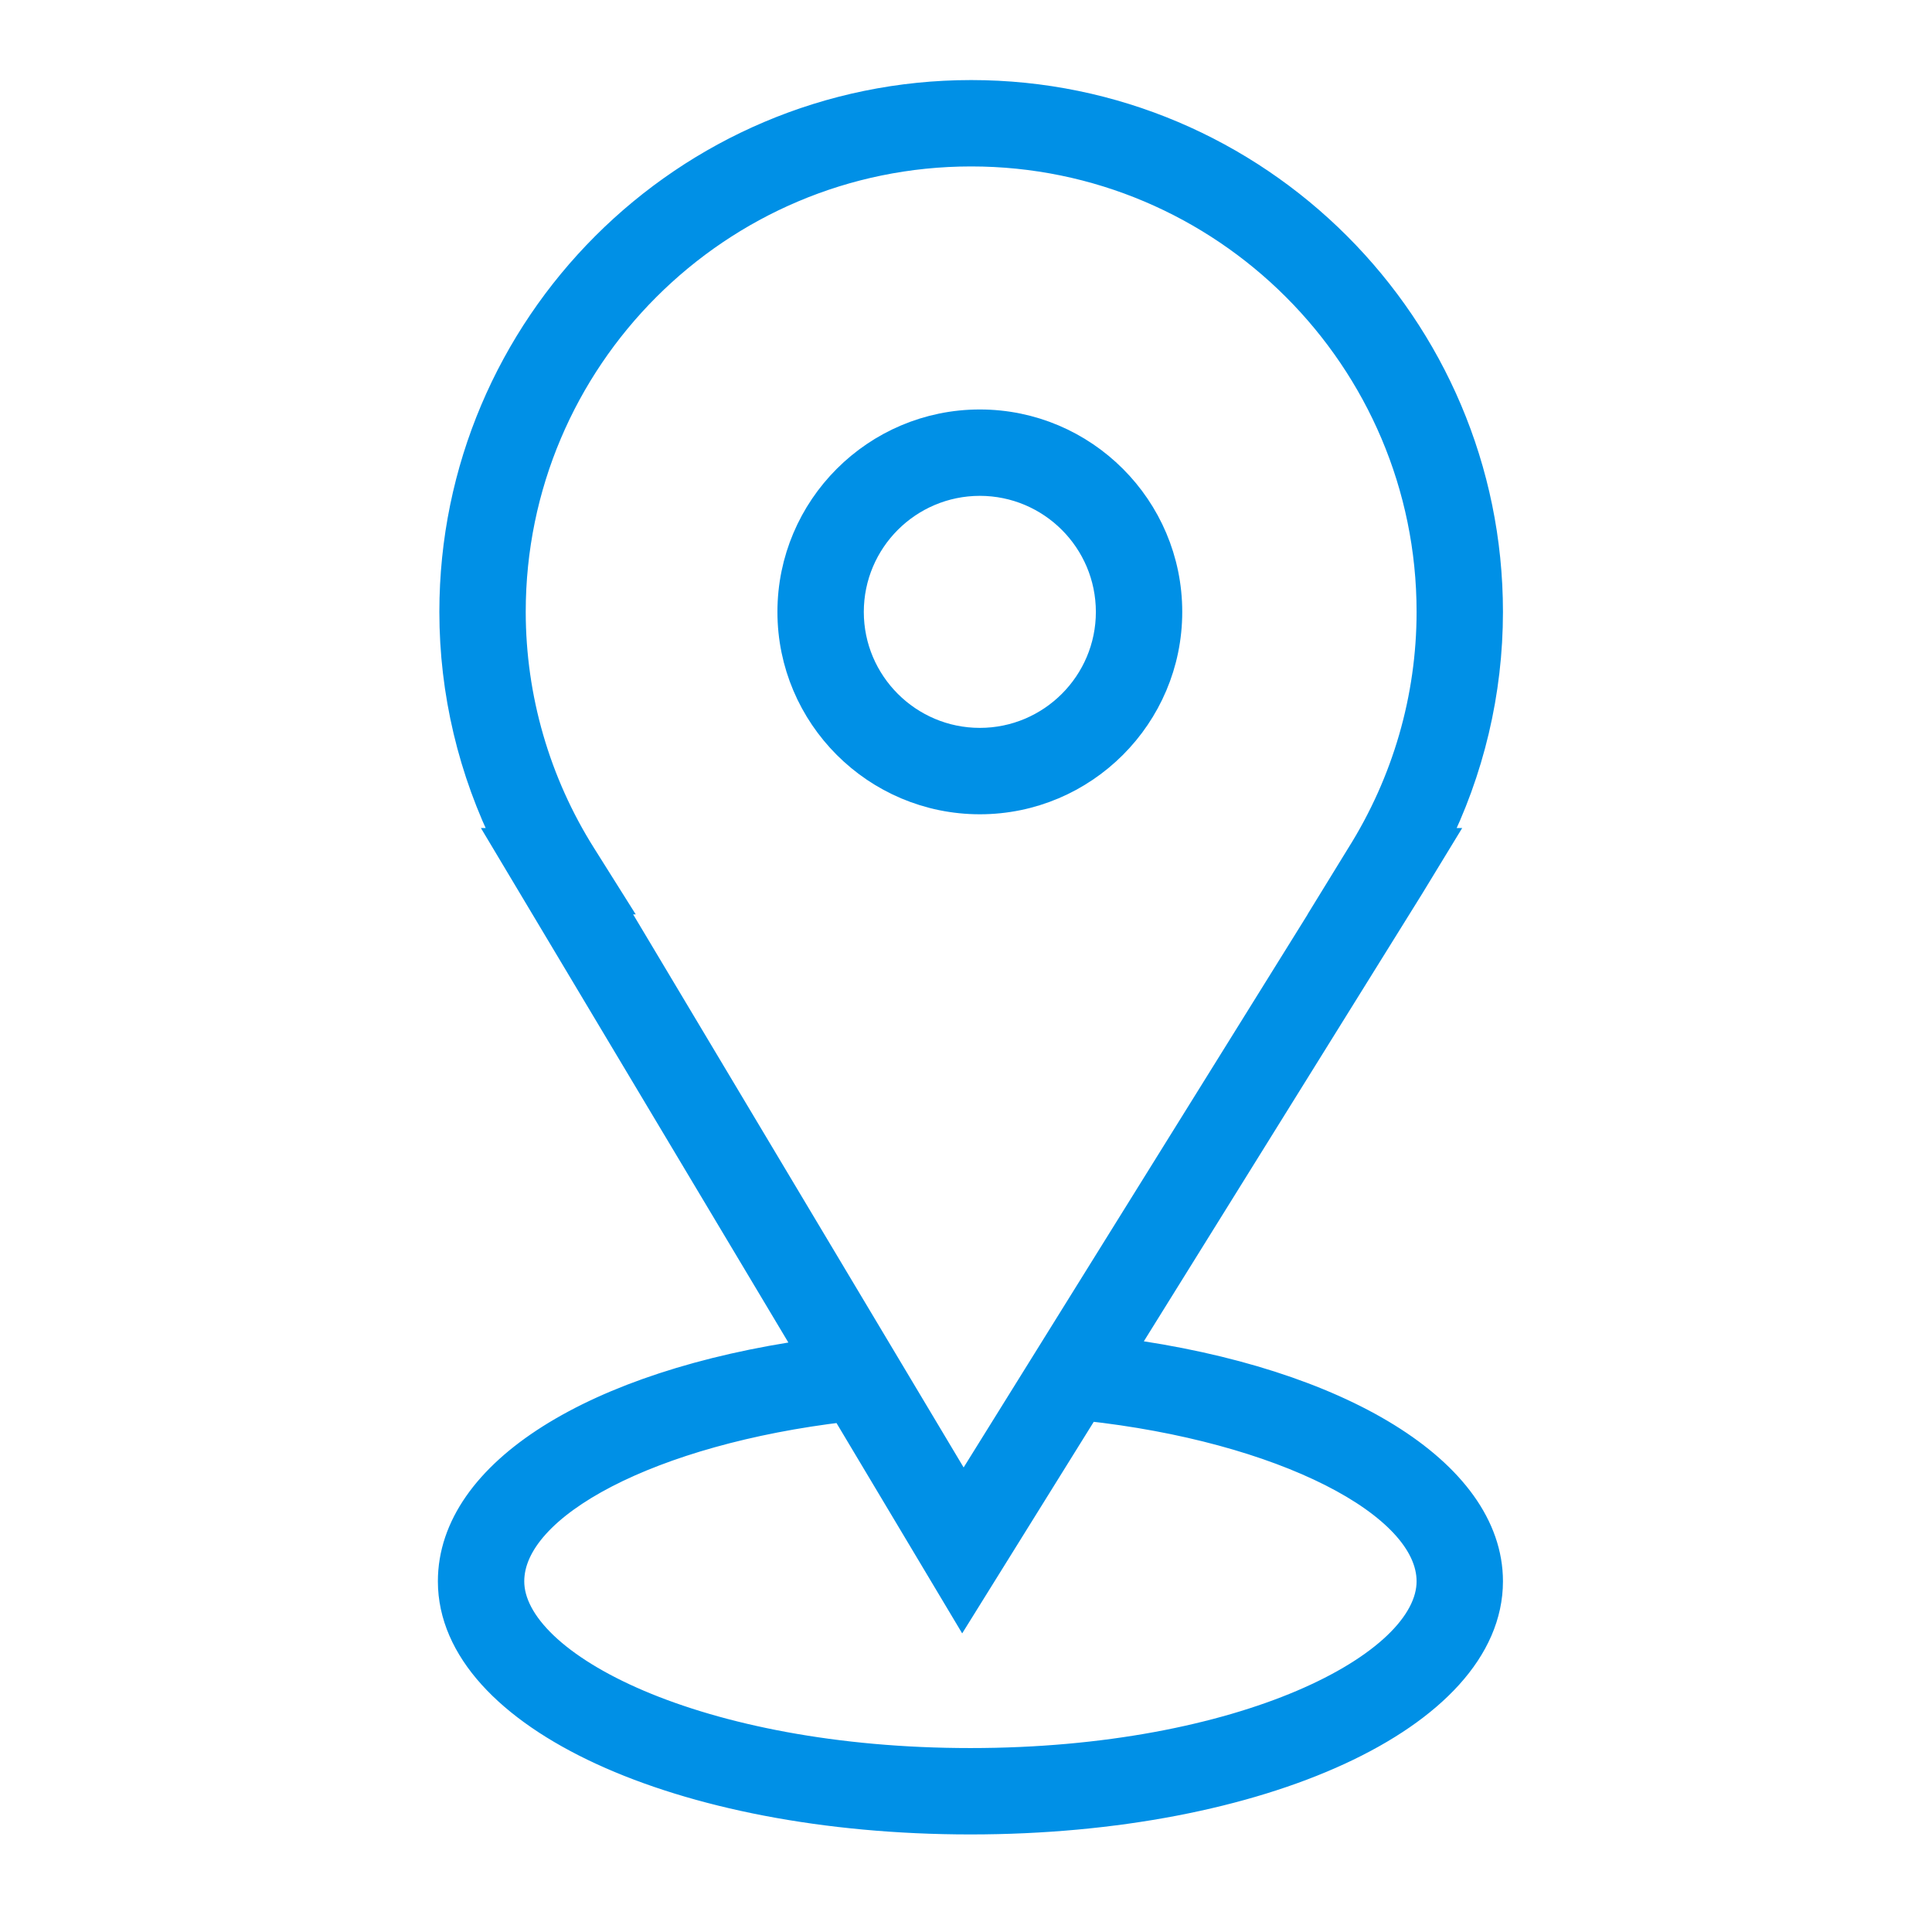 <?xml version="1.0" encoding="UTF-8"?> <svg xmlns="http://www.w3.org/2000/svg" viewBox="0 0 68.00 68.00" data-guides="{&quot;vertical&quot;:[],&quot;horizontal&quot;:[]}"><path fill="#0090e6" stroke="#0090e6" fill-opacity="1" stroke-width="1" stroke-opacity="1" fill-rule="evenodd" id="tSvg82720bc92" title="Path 6" d="M39.431 47.595C42.829 42.13 46.227 36.666 49.626 31.201C49.942 30.682 50.259 30.162 50.575 29.643C50.544 29.643 50.513 29.643 50.482 29.643C51.742 27.126 52.399 24.35 52.399 21.536C52.399 11.491 44.227 3.318 34.182 3.318C24.137 3.318 15.964 11.491 15.964 21.536C15.964 24.354 16.623 27.123 17.881 29.643C17.857 29.643 17.832 29.643 17.807 29.643C21.391 35.64 24.975 41.638 28.559 47.635C20.93 48.715 15.912 51.851 15.912 55.657C15.912 60.373 23.926 64.066 34.156 64.066C44.386 64.066 52.399 60.372 52.399 55.657C52.399 51.833 47.148 48.625 39.431 47.595ZM20.488 30.12C18.867 27.55 18.006 24.574 18.004 21.536C18.004 12.615 25.261 5.358 34.182 5.358C43.102 5.358 50.359 12.615 50.359 21.536C50.359 24.566 49.501 27.534 47.875 30.12C47.555 30.641 47.235 31.162 46.915 31.683C46.918 31.683 46.921 31.683 46.925 31.683C42.586 38.658 38.247 45.634 33.908 52.61C29.74 45.634 25.571 38.658 21.403 31.683C21.425 31.683 21.447 31.683 21.47 31.683C21.142 31.162 20.815 30.641 20.488 30.12ZM34.156 62.026C24.607 62.026 17.952 58.669 17.952 55.657C17.952 52.924 22.964 50.348 29.704 49.55C31.094 51.877 32.484 54.203 33.874 56.529C35.329 54.189 36.784 51.85 38.239 49.51C45.087 50.252 50.359 52.893 50.359 55.657C50.359 58.67 43.704 62.026 34.156 62.026Z"></path><path fill="#0090e6" stroke="#0090e6" fill-opacity="1" stroke-width="1" stroke-opacity="1" fill-rule="evenodd" id="tSvg62bafb23db" title="Path 7" d="M34.487 28.16C38.139 28.16 41.111 25.188 41.111 21.536C41.111 17.883 38.139 14.912 34.487 14.912C30.835 14.912 27.863 17.883 27.863 21.536C27.863 25.188 30.835 28.16 34.487 28.16ZM34.487 16.952C37.017 16.955 39.068 19.005 39.071 21.536C39.071 24.063 37.014 26.119 34.487 26.119C31.959 26.119 29.903 24.063 29.903 21.536C29.906 19.005 31.956 16.955 34.487 16.952Z"></path><defs></defs></svg> 